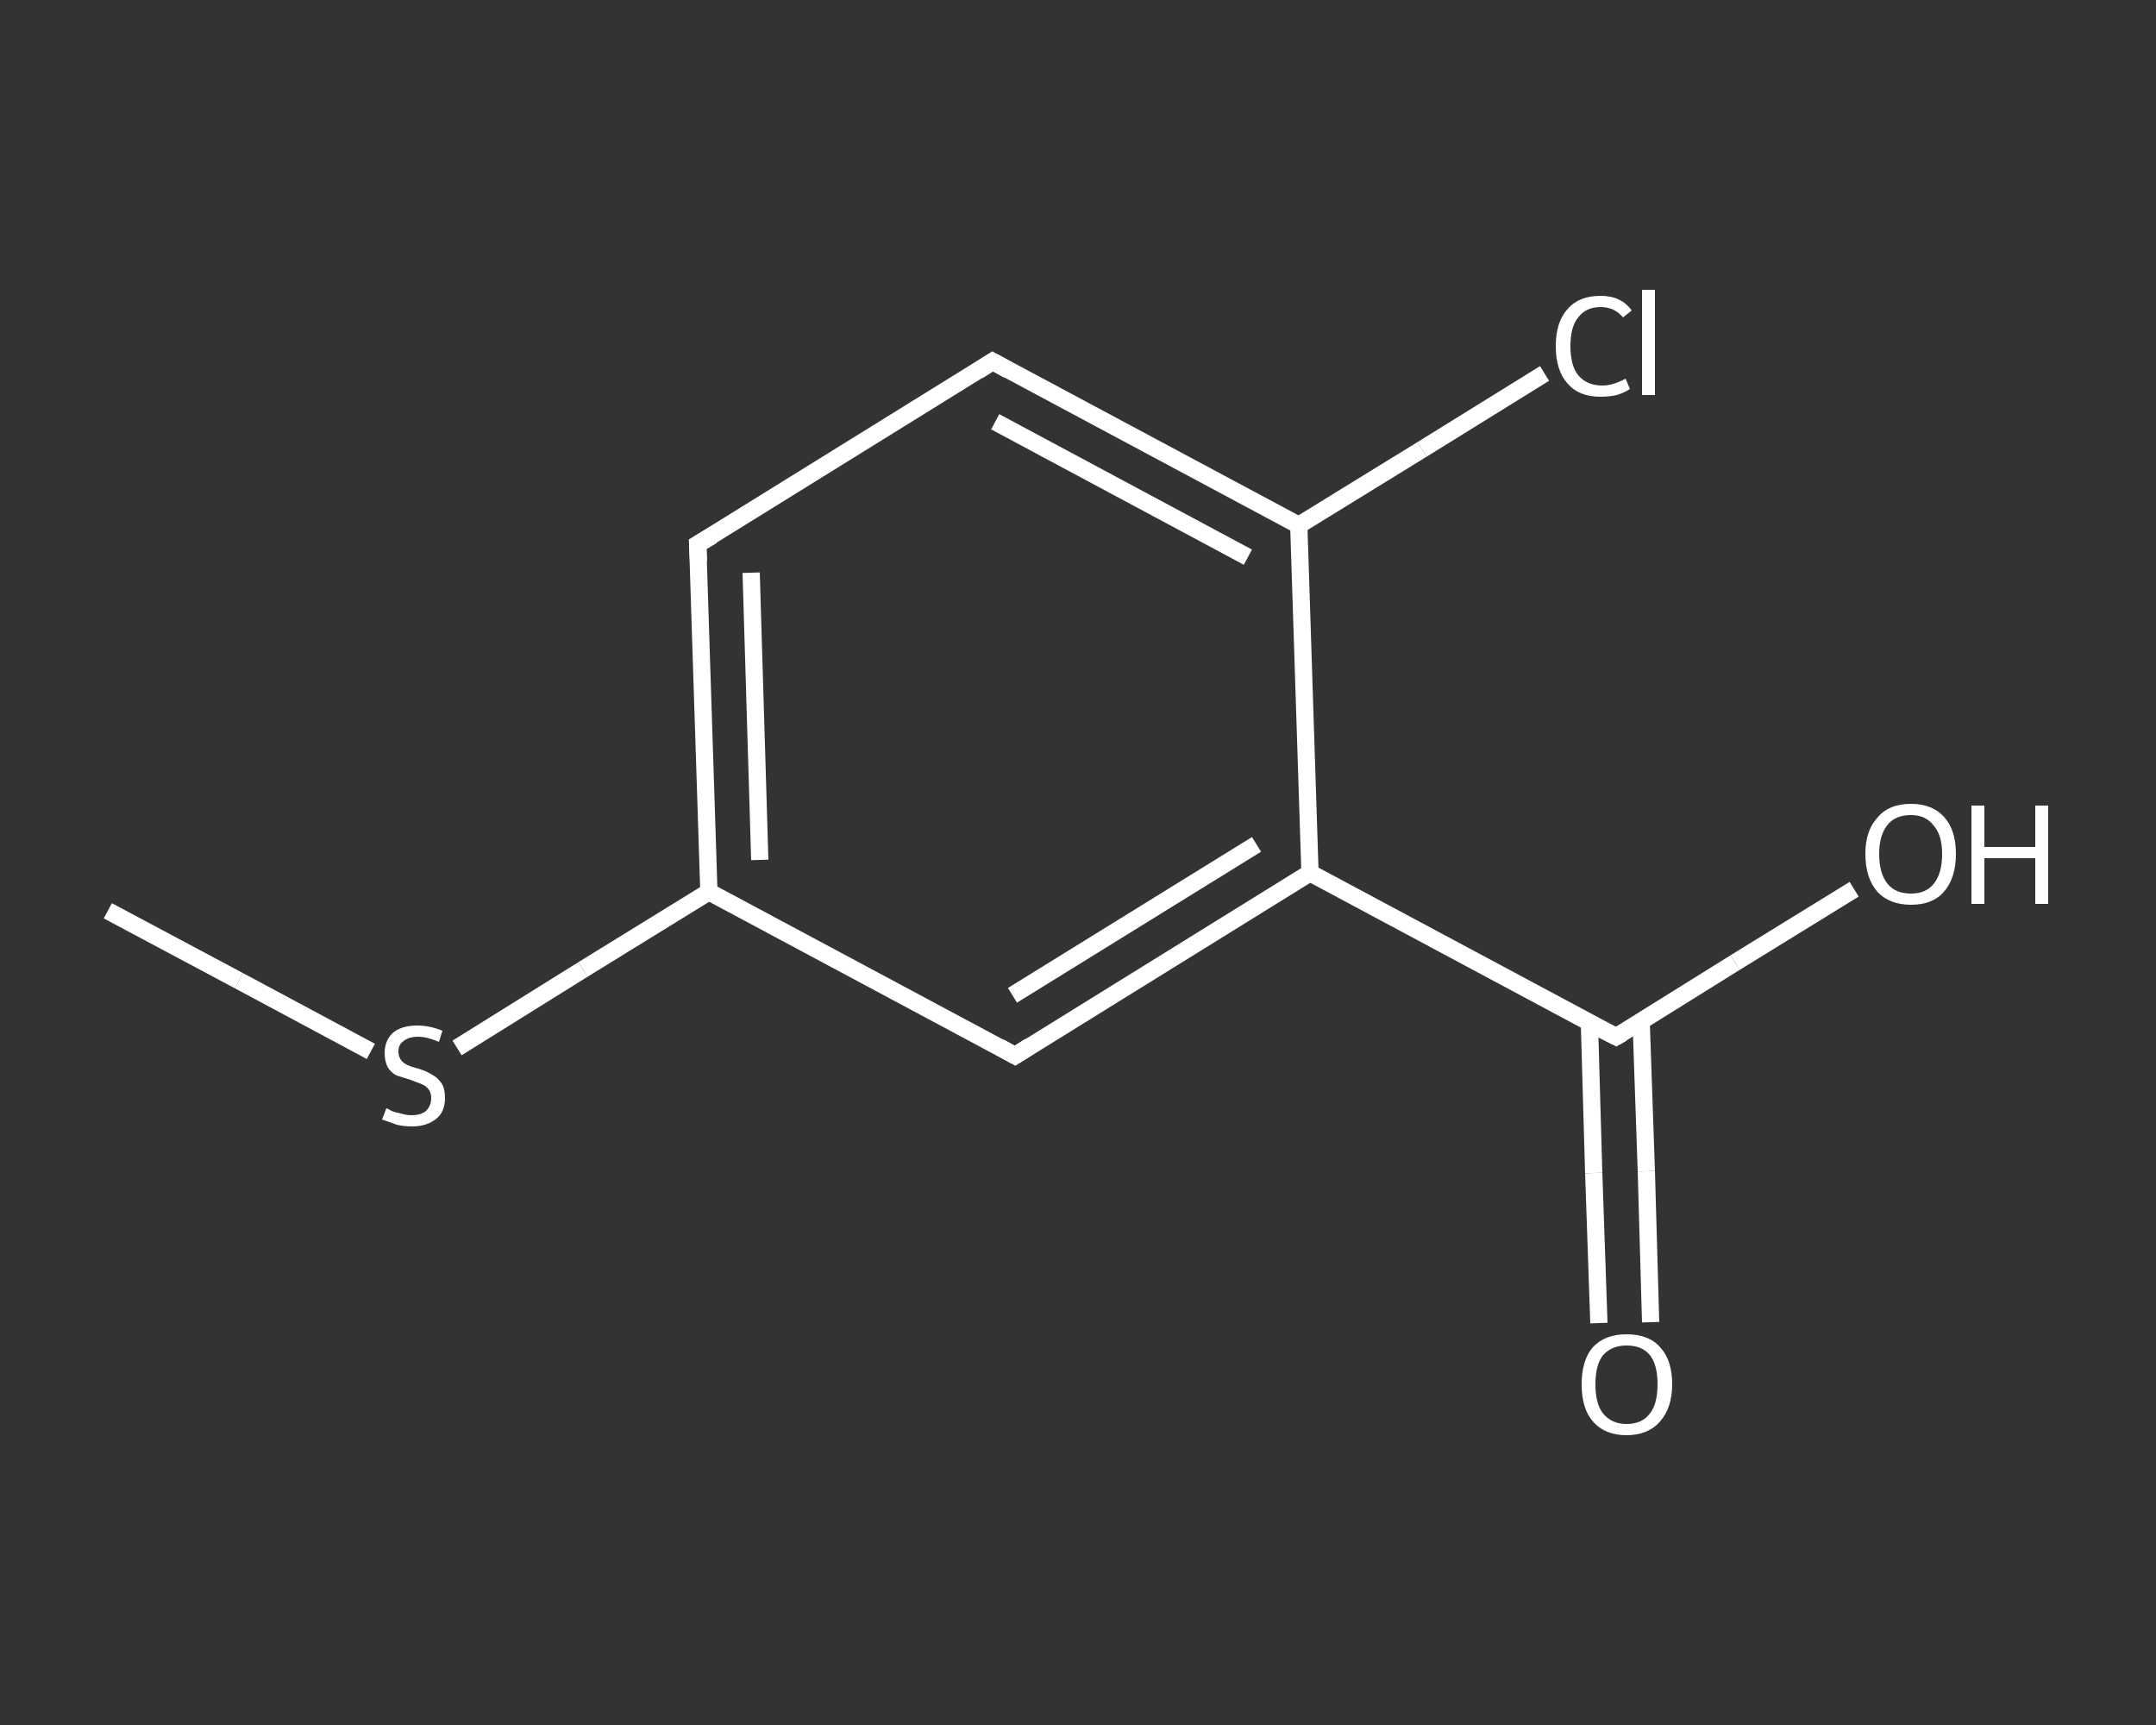 <?xml version='1.0' encoding='iso-8859-1'?>
<svg version='1.1' baseProfile='full'
              xmlns='http://www.w3.org/2000/svg'
                      xmlns:rdkit='http://www.rdkit.org/xml'
                      xmlns:xlink='http://www.w3.org/1999/xlink'
                  xml:space='preserve'
width='250px' height='200px' viewBox='0 0 250 200'>
<rect x="0" y="0" width="250" height="200" fill="#333333" stroke="none"/>
<!-- END OF HEADER -->
<rect style='opacity:1.0;fill:transparent;stroke:none' width='250.0' height='200.0' x='0.0' y='0.0'> </rect>
<path class='bond-0 atom-0 atom-1' d='M 12.5,105.6 L 27.7,113.7' style='fill:none;fill-rule:evenodd;stroke:#FFFFFF;stroke-width:2.0px;stroke-linecap:butt;stroke-linejoin:miter;stroke-opacity:1' />
<path class='bond-0 atom-0 atom-1' d='M 27.7,113.7 L 43.0,121.9' style='fill:none;fill-rule:evenodd;stroke:#FFFFFF;stroke-width:2.0px;stroke-linecap:butt;stroke-linejoin:miter;stroke-opacity:1' />
<path class='bond-1 atom-1 atom-2' d='M 53.0,121.5 L 67.6,112.4' style='fill:none;fill-rule:evenodd;stroke:#FFFFFF;stroke-width:2.0px;stroke-linecap:butt;stroke-linejoin:miter;stroke-opacity:1' />
<path class='bond-1 atom-1 atom-2' d='M 67.6,112.4 L 82.2,103.4' style='fill:none;fill-rule:evenodd;stroke:#FFFFFF;stroke-width:2.0px;stroke-linecap:butt;stroke-linejoin:miter;stroke-opacity:1' />
<path class='bond-2 atom-2 atom-3' d='M 82.2,103.4 L 80.9,63.1' style='fill:none;fill-rule:evenodd;stroke:#FFFFFF;stroke-width:2.0px;stroke-linecap:butt;stroke-linejoin:miter;stroke-opacity:1' />
<path class='bond-2 atom-2 atom-3' d='M 88.1,99.7 L 87.1,66.4' style='fill:none;fill-rule:evenodd;stroke:#FFFFFF;stroke-width:2.0px;stroke-linecap:butt;stroke-linejoin:miter;stroke-opacity:1' />
<path class='bond-3 atom-3 atom-4' d='M 80.9,63.1 L 115.1,41.9' style='fill:none;fill-rule:evenodd;stroke:#FFFFFF;stroke-width:2.0px;stroke-linecap:butt;stroke-linejoin:miter;stroke-opacity:1' />
<path class='bond-4 atom-4 atom-5' d='M 115.1,41.9 L 150.6,60.9' style='fill:none;fill-rule:evenodd;stroke:#FFFFFF;stroke-width:2.0px;stroke-linecap:butt;stroke-linejoin:miter;stroke-opacity:1' />
<path class='bond-4 atom-4 atom-5' d='M 115.4,48.9 L 144.7,64.6' style='fill:none;fill-rule:evenodd;stroke:#FFFFFF;stroke-width:2.0px;stroke-linecap:butt;stroke-linejoin:miter;stroke-opacity:1' />
<path class='bond-5 atom-5 atom-6' d='M 150.6,60.9 L 164.9,52.1' style='fill:none;fill-rule:evenodd;stroke:#FFFFFF;stroke-width:2.0px;stroke-linecap:butt;stroke-linejoin:miter;stroke-opacity:1' />
<path class='bond-5 atom-5 atom-6' d='M 164.9,52.1 L 179.1,43.3' style='fill:none;fill-rule:evenodd;stroke:#FFFFFF;stroke-width:2.0px;stroke-linecap:butt;stroke-linejoin:miter;stroke-opacity:1' />
<path class='bond-6 atom-5 atom-7' d='M 150.6,60.9 L 151.9,101.2' style='fill:none;fill-rule:evenodd;stroke:#FFFFFF;stroke-width:2.0px;stroke-linecap:butt;stroke-linejoin:miter;stroke-opacity:1' />
<path class='bond-7 atom-7 atom-8' d='M 151.9,101.2 L 187.4,120.2' style='fill:none;fill-rule:evenodd;stroke:#FFFFFF;stroke-width:2.0px;stroke-linecap:butt;stroke-linejoin:miter;stroke-opacity:1' />
<path class='bond-8 atom-8 atom-9' d='M 184.3,118.6 L 184.8,136.0' style='fill:none;fill-rule:evenodd;stroke:#FFFFFF;stroke-width:2.0px;stroke-linecap:butt;stroke-linejoin:miter;stroke-opacity:1' />
<path class='bond-8 atom-8 atom-9' d='M 184.8,136.0 L 185.4,153.4' style='fill:none;fill-rule:evenodd;stroke:#FFFFFF;stroke-width:2.0px;stroke-linecap:butt;stroke-linejoin:miter;stroke-opacity:1' />
<path class='bond-8 atom-8 atom-9' d='M 190.3,118.4 L 190.9,135.8' style='fill:none;fill-rule:evenodd;stroke:#FFFFFF;stroke-width:2.0px;stroke-linecap:butt;stroke-linejoin:miter;stroke-opacity:1' />
<path class='bond-8 atom-8 atom-9' d='M 190.9,135.8 L 191.4,153.3' style='fill:none;fill-rule:evenodd;stroke:#FFFFFF;stroke-width:2.0px;stroke-linecap:butt;stroke-linejoin:miter;stroke-opacity:1' />
<path class='bond-9 atom-8 atom-10' d='M 187.4,120.2 L 201.2,111.6' style='fill:none;fill-rule:evenodd;stroke:#FFFFFF;stroke-width:2.0px;stroke-linecap:butt;stroke-linejoin:miter;stroke-opacity:1' />
<path class='bond-9 atom-8 atom-10' d='M 201.2,111.6 L 215.0,103.1' style='fill:none;fill-rule:evenodd;stroke:#FFFFFF;stroke-width:2.0px;stroke-linecap:butt;stroke-linejoin:miter;stroke-opacity:1' />
<path class='bond-10 atom-7 atom-11' d='M 151.9,101.2 L 117.7,122.4' style='fill:none;fill-rule:evenodd;stroke:#FFFFFF;stroke-width:2.0px;stroke-linecap:butt;stroke-linejoin:miter;stroke-opacity:1' />
<path class='bond-10 atom-7 atom-11' d='M 145.7,97.9 L 117.4,115.4' style='fill:none;fill-rule:evenodd;stroke:#FFFFFF;stroke-width:2.0px;stroke-linecap:butt;stroke-linejoin:miter;stroke-opacity:1' />
<path class='bond-11 atom-11 atom-2' d='M 117.7,122.4 L 82.2,103.4' style='fill:none;fill-rule:evenodd;stroke:#FFFFFF;stroke-width:2.0px;stroke-linecap:butt;stroke-linejoin:miter;stroke-opacity:1' />
<path d='M 81.0,65.1 L 80.9,63.1 L 82.6,62.1' style='fill:none;stroke:#FFFFFF;stroke-width:2.0px;stroke-linecap:butt;stroke-linejoin:miter;stroke-opacity:1;' />
<path d='M 113.4,43.0 L 115.1,41.9 L 116.9,42.9' style='fill:none;stroke:#FFFFFF;stroke-width:2.0px;stroke-linecap:butt;stroke-linejoin:miter;stroke-opacity:1;' />
<path d='M 185.6,119.3 L 187.4,120.2 L 188.1,119.8' style='fill:none;stroke:#FFFFFF;stroke-width:2.0px;stroke-linecap:butt;stroke-linejoin:miter;stroke-opacity:1;' />
<path d='M 119.4,121.3 L 117.7,122.4 L 115.9,121.4' style='fill:none;stroke:#FFFFFF;stroke-width:2.0px;stroke-linecap:butt;stroke-linejoin:miter;stroke-opacity:1;' />
<path class='atom-1' d='M 44.8 128.5
Q 44.9 128.5, 45.4 128.8
Q 45.9 129.0, 46.5 129.1
Q 47.1 129.3, 47.7 129.3
Q 48.8 129.3, 49.4 128.8
Q 50.0 128.2, 50.0 127.3
Q 50.0 126.7, 49.7 126.3
Q 49.4 125.9, 48.9 125.7
Q 48.4 125.5, 47.6 125.2
Q 46.6 124.9, 46.0 124.7
Q 45.4 124.4, 45.0 123.8
Q 44.6 123.1, 44.6 122.1
Q 44.6 120.7, 45.5 119.8
Q 46.5 118.9, 48.4 118.9
Q 49.8 118.9, 51.3 119.5
L 50.9 120.8
Q 49.5 120.2, 48.5 120.2
Q 47.4 120.2, 46.8 120.7
Q 46.2 121.1, 46.2 121.9
Q 46.2 122.5, 46.5 122.9
Q 46.8 123.3, 47.3 123.5
Q 47.7 123.7, 48.5 123.9
Q 49.5 124.2, 50.1 124.6
Q 50.7 124.9, 51.2 125.6
Q 51.6 126.2, 51.6 127.3
Q 51.6 128.9, 50.6 129.7
Q 49.5 130.6, 47.8 130.6
Q 46.8 130.6, 46.0 130.4
Q 45.2 130.1, 44.3 129.8
L 44.8 128.5
' fill='#FFFFFF'/>
<path class='atom-6' d='M 180.4 40.1
Q 180.4 37.3, 181.8 35.8
Q 183.1 34.3, 185.6 34.3
Q 188.0 34.3, 189.2 36.0
L 188.2 36.8
Q 187.2 35.6, 185.6 35.6
Q 183.9 35.6, 183.0 36.8
Q 182.1 37.9, 182.1 40.1
Q 182.1 42.4, 183.0 43.5
Q 184.0 44.7, 185.8 44.7
Q 187.0 44.7, 188.5 43.9
L 189.0 45.1
Q 188.4 45.5, 187.5 45.8
Q 186.6 46.0, 185.6 46.0
Q 183.1 46.0, 181.8 44.5
Q 180.4 43.0, 180.4 40.1
' fill='#FFFFFF'/>
<path class='atom-6' d='M 190.4 33.6
L 191.9 33.6
L 191.9 45.8
L 190.4 45.8
L 190.4 33.6
' fill='#FFFFFF'/>
<path class='atom-9' d='M 183.4 160.5
Q 183.4 157.7, 184.7 156.2
Q 186.1 154.7, 188.6 154.7
Q 191.2 154.7, 192.5 156.2
Q 193.9 157.7, 193.9 160.5
Q 193.9 163.2, 192.5 164.8
Q 191.1 166.4, 188.6 166.4
Q 186.1 166.4, 184.7 164.8
Q 183.4 163.3, 183.4 160.5
M 188.6 165.1
Q 190.4 165.1, 191.3 163.9
Q 192.2 162.8, 192.2 160.5
Q 192.2 158.2, 191.3 157.1
Q 190.4 156.0, 188.6 156.0
Q 186.9 156.0, 185.9 157.1
Q 185.0 158.2, 185.0 160.5
Q 185.0 162.8, 185.9 163.9
Q 186.9 165.1, 188.6 165.1
' fill='#FFFFFF'/>
<path class='atom-10' d='M 216.3 99.0
Q 216.3 96.3, 217.7 94.8
Q 219.0 93.2, 221.6 93.2
Q 224.1 93.2, 225.5 94.8
Q 226.8 96.3, 226.8 99.0
Q 226.8 101.8, 225.4 103.4
Q 224.1 104.9, 221.6 104.9
Q 219.1 104.9, 217.7 103.4
Q 216.3 101.8, 216.3 99.0
M 221.6 103.6
Q 223.3 103.6, 224.2 102.5
Q 225.2 101.3, 225.2 99.0
Q 225.2 96.8, 224.2 95.7
Q 223.3 94.5, 221.6 94.5
Q 219.8 94.5, 218.9 95.6
Q 217.9 96.8, 217.9 99.0
Q 217.9 101.3, 218.9 102.5
Q 219.8 103.6, 221.6 103.6
' fill='#FFFFFF'/>
<path class='atom-10' d='M 228.6 93.4
L 230.1 93.4
L 230.1 98.2
L 236.0 98.2
L 236.0 93.4
L 237.5 93.4
L 237.5 104.8
L 236.0 104.8
L 236.0 99.5
L 230.1 99.5
L 230.1 104.8
L 228.6 104.8
L 228.6 93.4
' fill='#FFFFFF'/>
</svg>
